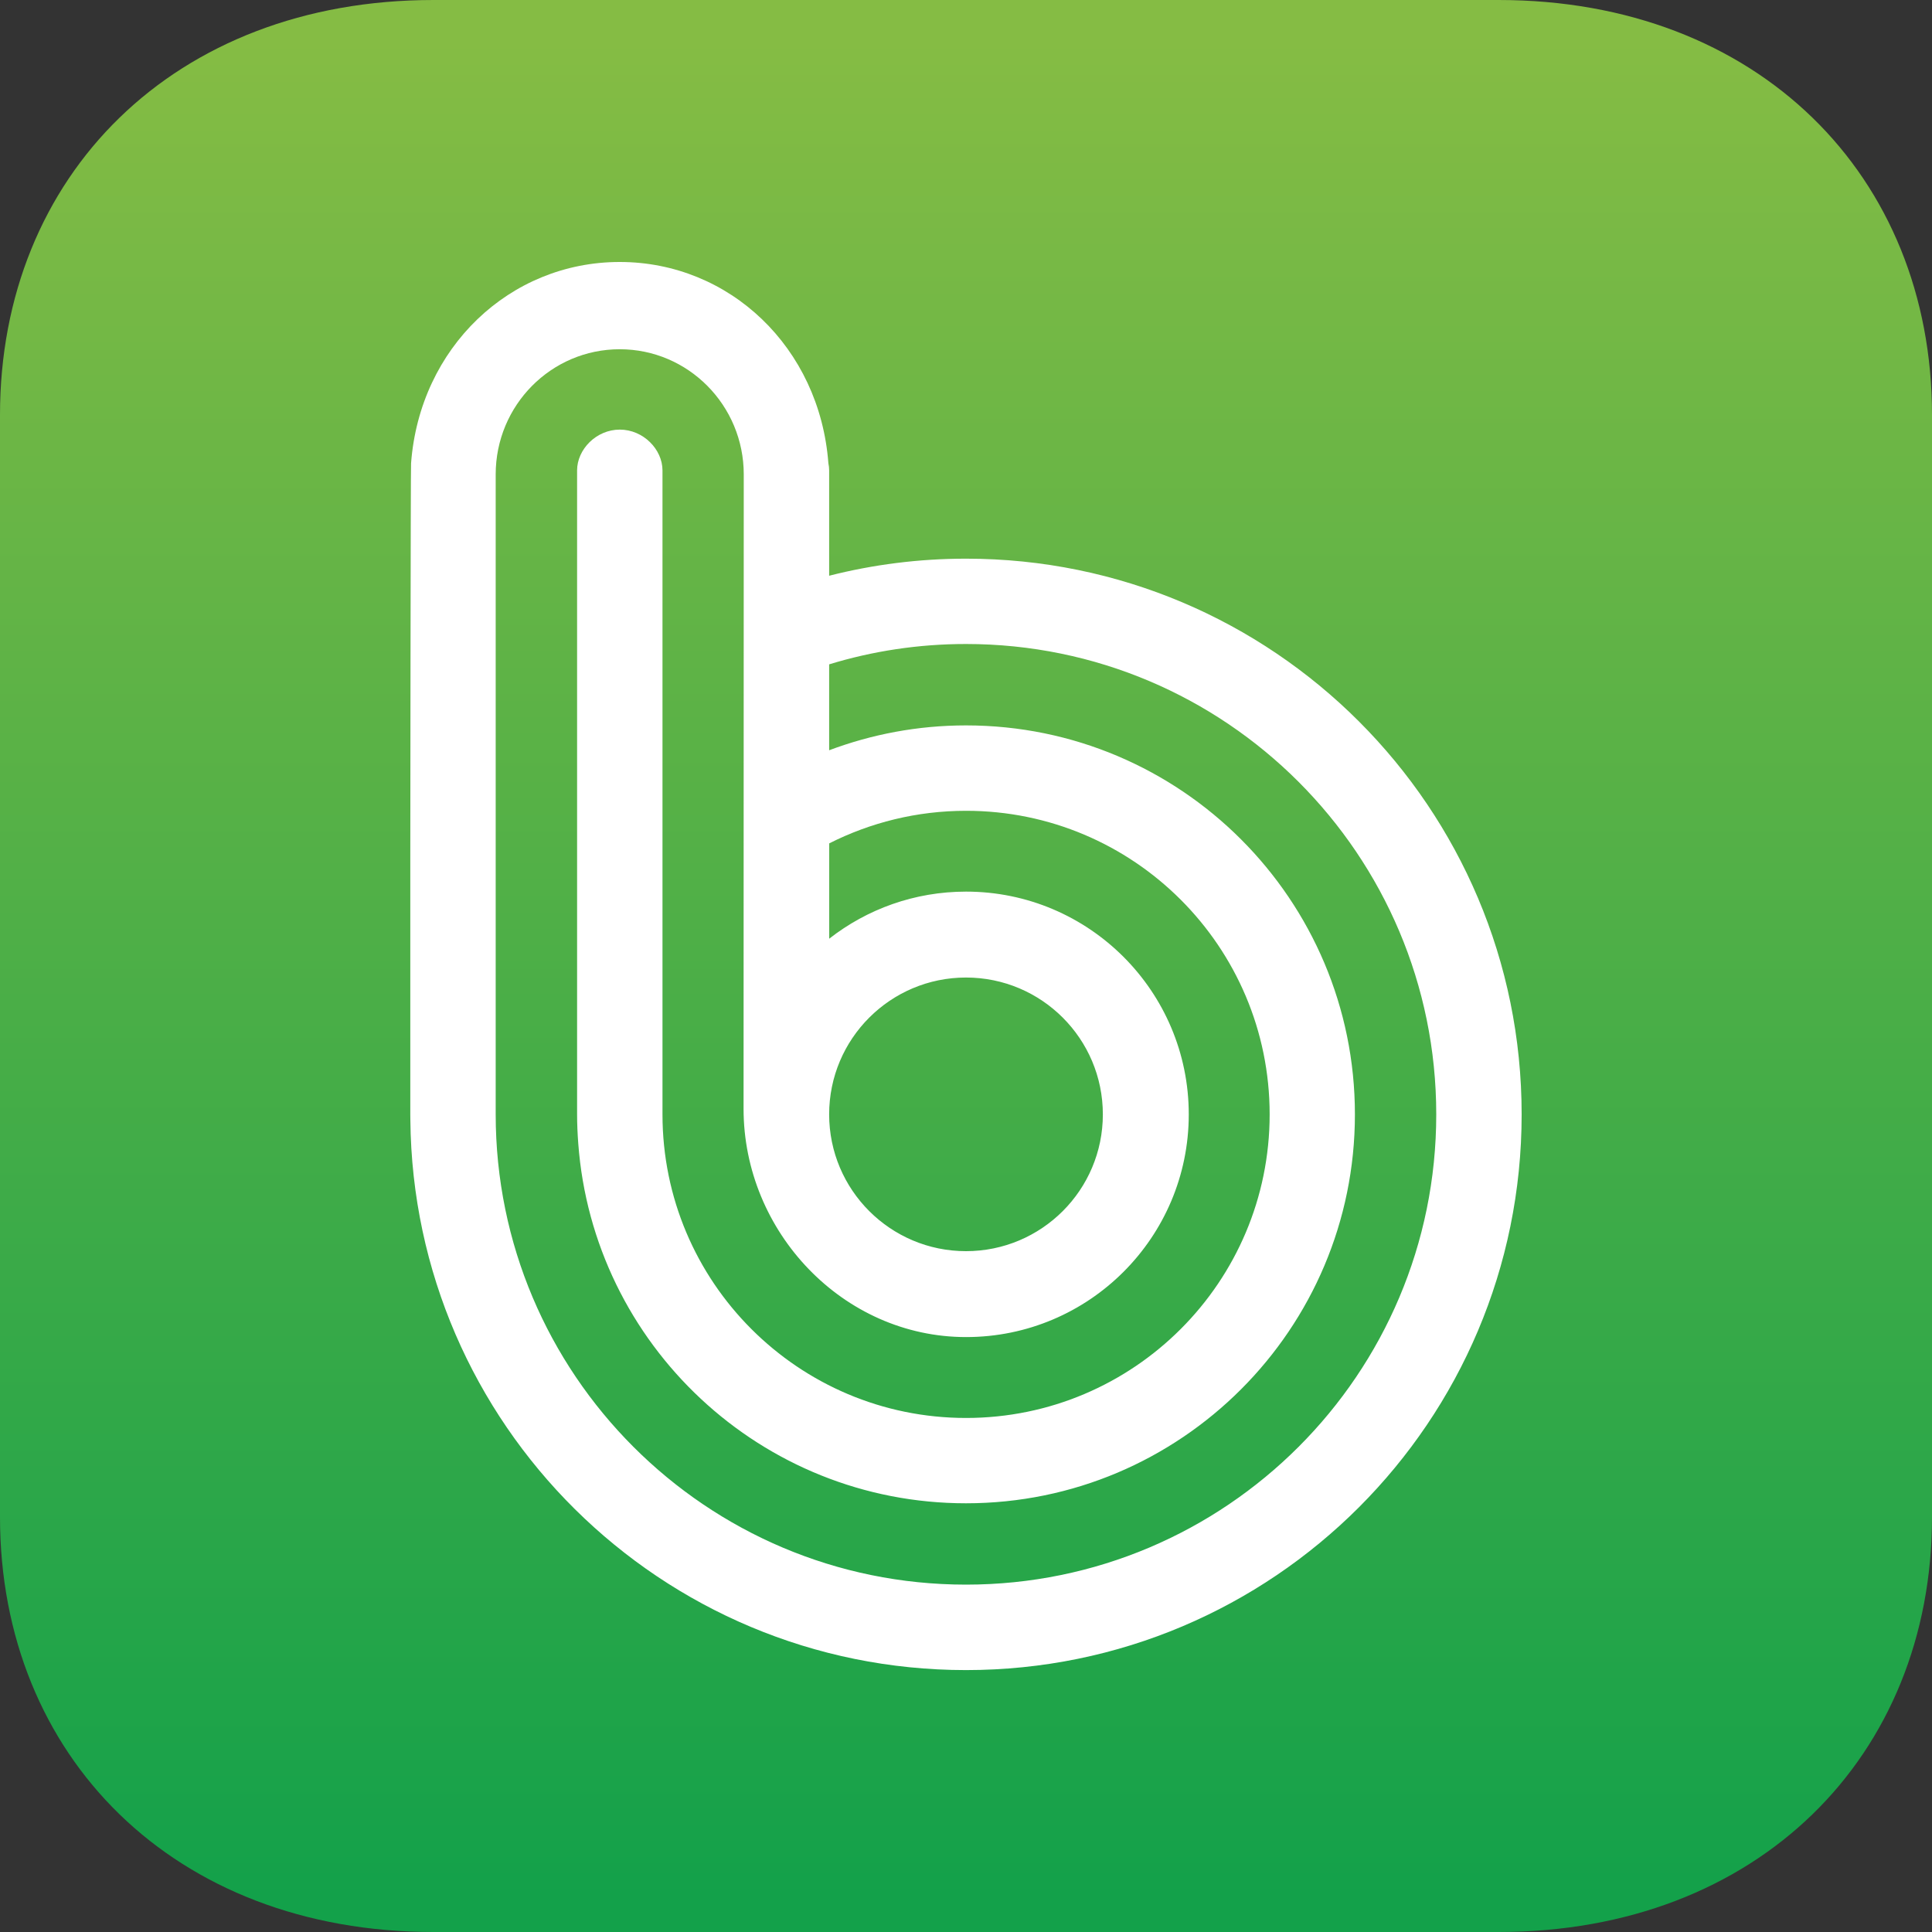 <?xml version="1.0" encoding="utf-8"?>
<!-- Generator: Adobe Illustrator 15.0.0, SVG Export Plug-In  -->
<!DOCTYPE svg PUBLIC "-//W3C//DTD SVG 1.1//EN" "http://www.w3.org/Graphics/SVG/1.1/DTD/svg11.dtd">
<svg version="1.1"
	 xmlns="http://www.w3.org/2000/svg" xmlns:xlink="http://www.w3.org/1999/xlink" xmlns:a="http://ns.adobe.com/AdobeSVGViewerExtensions/3.0/"
	 x="0px" y="0px" width="30px" height="30px" viewBox="0 0 30 30" enable-background="new 0 0 30 30" xml:space="preserve">
<rect x="0" y="0" width="30" height="30" fill="#333333" stroke="none"/>
<defs>
</defs>
<g>
	<defs>
		<path id="SVGID_1_" d="M15,0H6.73C2.703,0,0,2.729,0,6.443V15v8.557C0,27.271,2.703,30,6.73,30H15h8.27
			c4.027,0,6.73-2.729,6.73-6.443V15V6.443C30,2.729,27.297,0,23.27,0H15z"/>
	</defs>
	<clipPath id="SVGID_2_">
		<use xlink:href="#SVGID_1_"  overflow="visible"/>
	</clipPath>
	
		<linearGradient id="SVGID_3_" gradientUnits="userSpaceOnUse" x1="-404.557" y1="312.996" x2="-404.447" y2="312.996" gradientTransform="matrix(0 271.921 271.921 0 -85095.492 110007.508)">
		<stop  offset="0" style="stop-color:#85BC44"/>
		<stop  offset="1" style="stop-color:#13A14A"/>
	</linearGradient>
	<rect clip-path="url(#SVGID_2_)" fill="url(#SVGID_3_)" width="30" height="30"/>
</g>
<path fill="#FFFFFF" d="M15,8.675c-0.734,0-1.445,0.092-2.125,0.265v-1.46V7.304c0-0.037-0.004-0.074-0.012-0.111
	c-0.135-1.796-1.534-3.125-3.24-3.125c-1.707,0-3.105,1.329-3.24,3.125c-0.007,0.037-0.012,6.141-0.012,6.141v3.971
	c0,0.028,0.001,0.056,0.001,0.083c0.044,4.727,3.89,8.545,8.628,8.545c4.765,0,8.628-3.863,8.628-8.628
	C23.629,12.538,19.766,8.675,15,8.675 M15,24.606c-4.034,0-7.303-3.271-7.303-7.303V7.367c0-1.074,0.862-1.944,1.926-1.944
	c1.063,0,1.926,0.87,1.926,1.944l-0.003,9.85c0,1.91,1.544,3.545,3.455,3.545c1.91,0,3.458-1.549,3.458-3.458
	c0-1.91-1.549-3.459-3.458-3.459c-0.802,0-1.539,0.273-2.125,0.731v-1.48c0.639-0.323,1.36-0.506,2.125-0.506
	c2.603,0,4.714,2.11,4.714,4.714c0,2.603-2.111,4.714-4.714,4.714c-2.604,0-4.714-2.111-4.714-4.714v-10
	c0-0.325-0.297-0.633-0.663-0.633c-0.366,0-0.663,0.308-0.663,0.633v10c0,0.151,0.007,0.302,0.018,0.45
	c0.231,3.125,2.837,5.589,6.021,5.589c3.335,0,6.039-2.704,6.039-6.039s-2.703-6.04-6.039-6.04c-0.749,0-1.464,0.138-2.125,0.386
	v-1.334C13.548,10.11,14.261,10,15,10c4.033,0,7.302,3.271,7.302,7.304C22.303,21.336,19.033,24.606,15,24.606 M12.875,17.304
	c0-1.174,0.952-2.125,2.125-2.125c1.173,0,2.125,0.951,2.125,2.125c0,1.173-0.951,2.124-2.125,2.124
	C13.827,19.428,12.875,18.477,12.875,17.304"/>
</svg>
